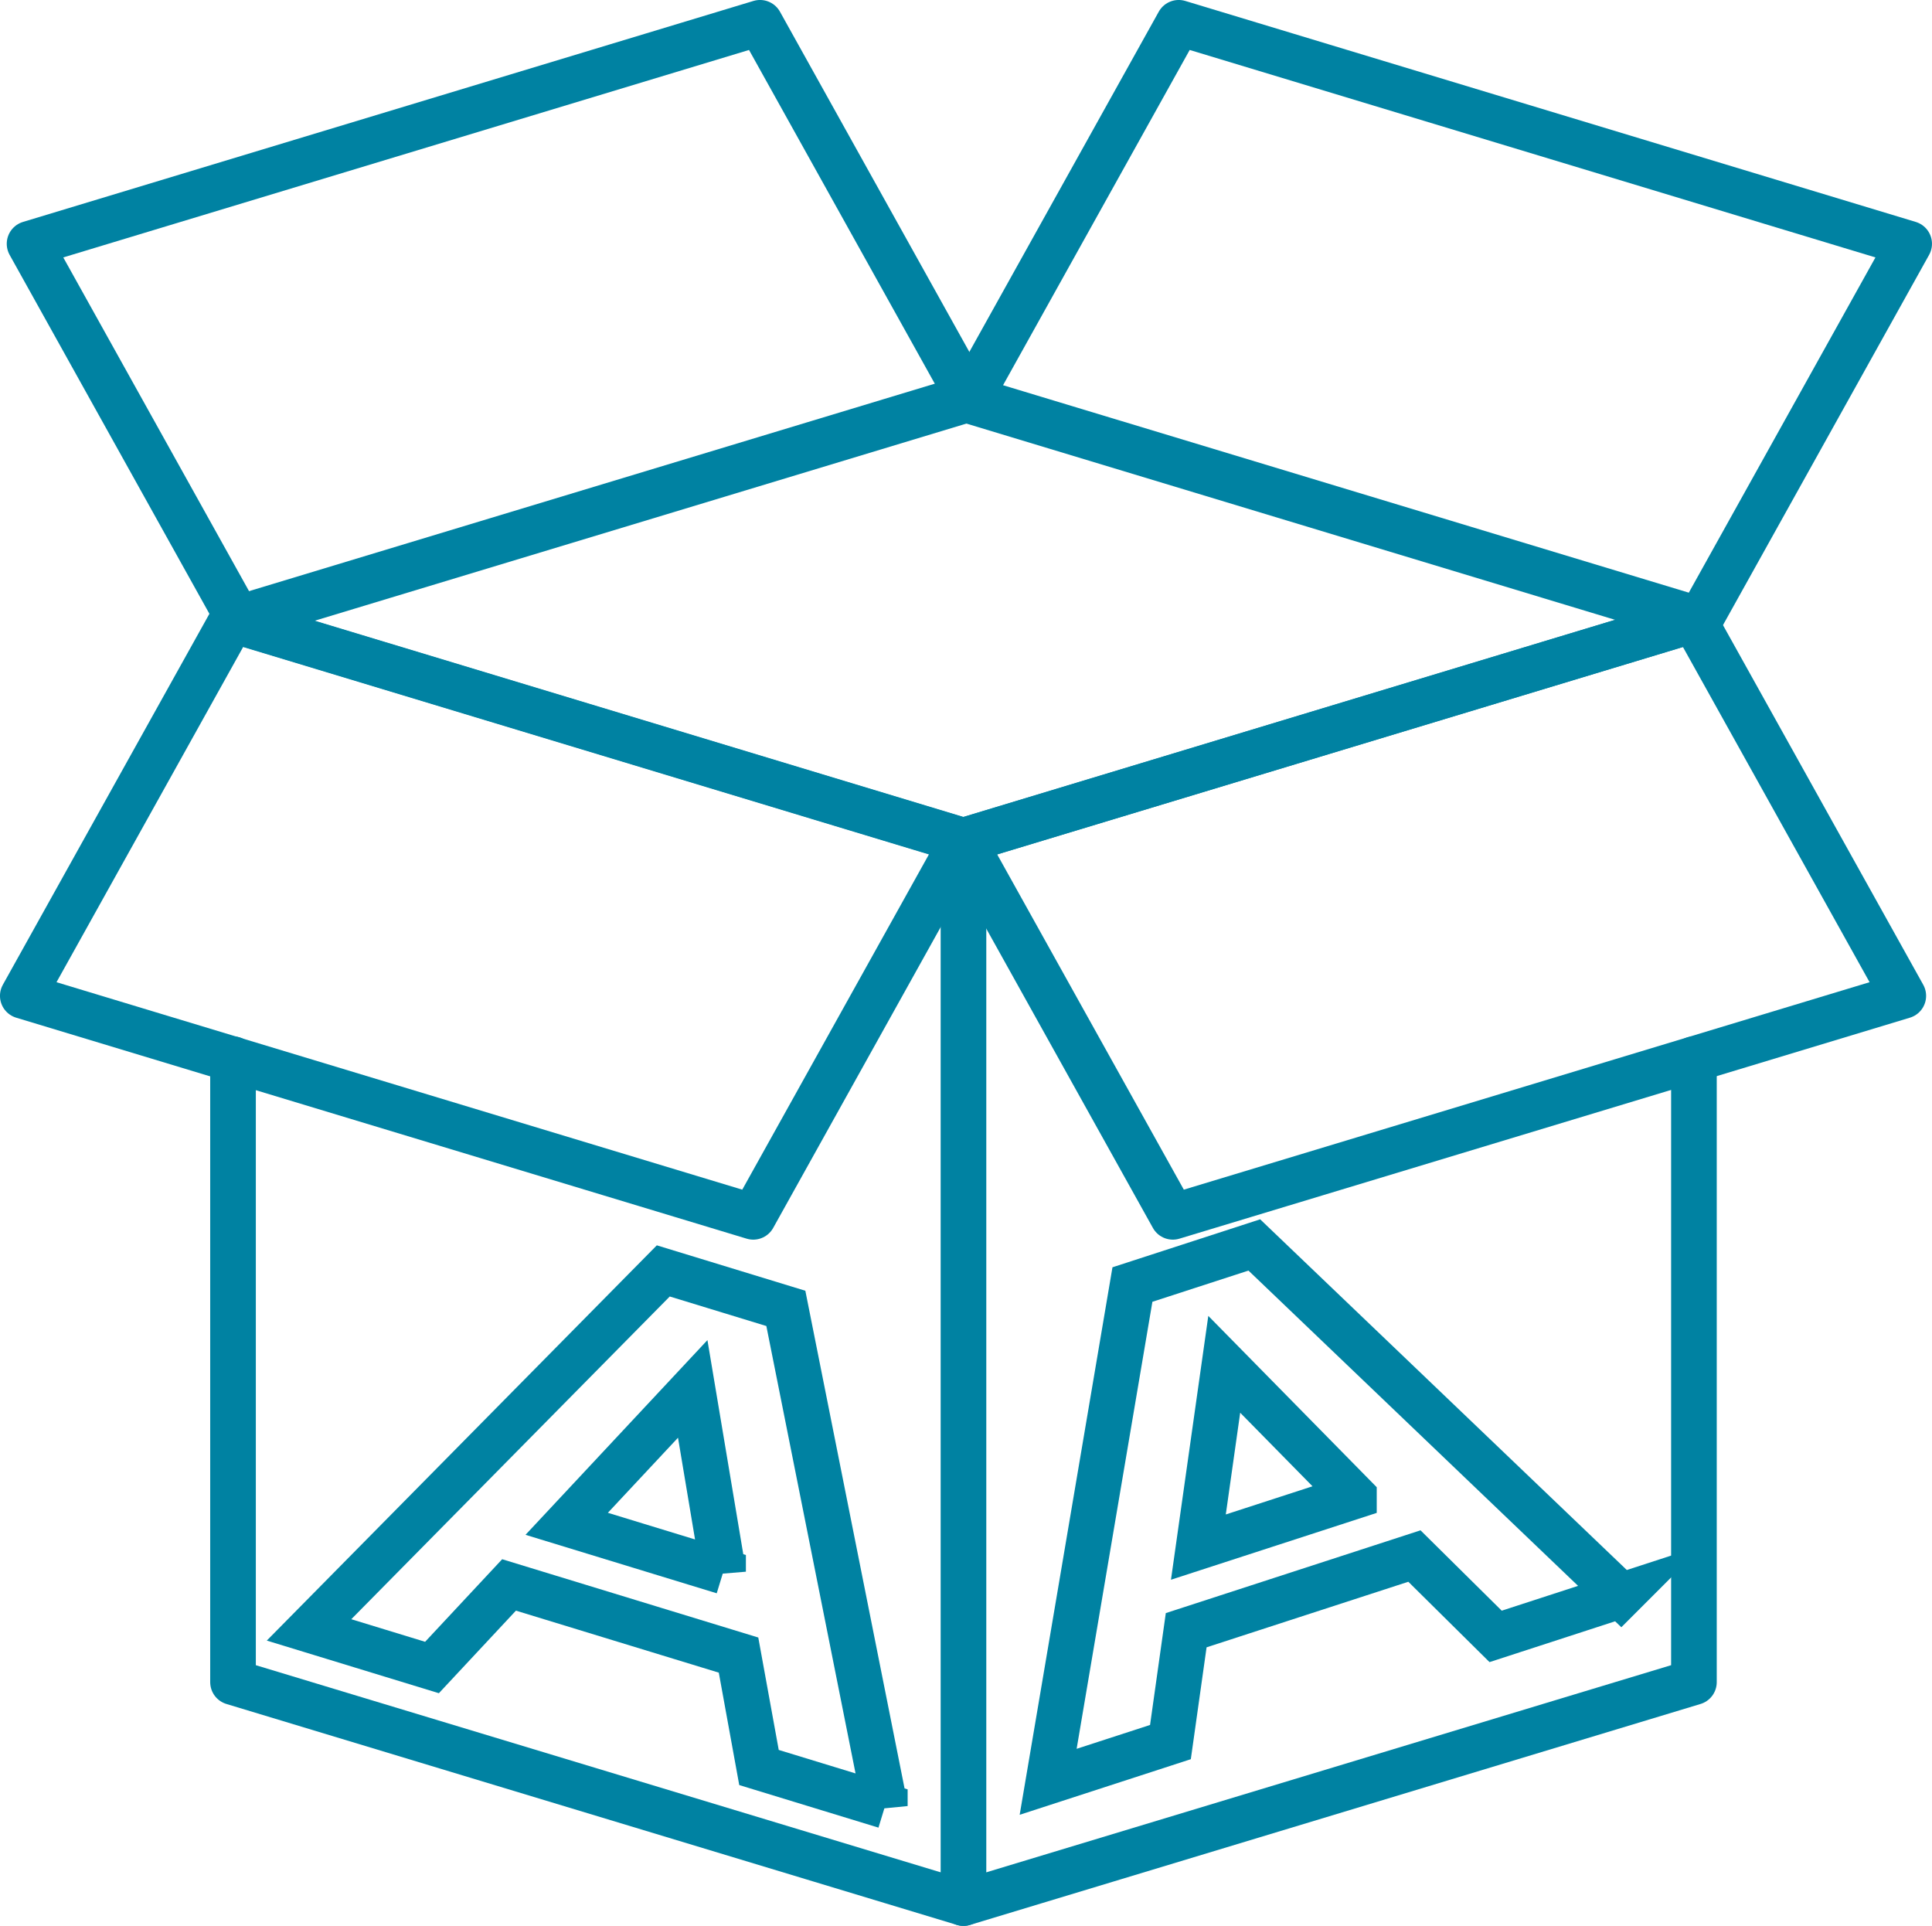 <?xml version="1.0" encoding="UTF-8"?>
<svg xmlns="http://www.w3.org/2000/svg" id="Layer_1" viewBox="0 0 428 426.6">
  <defs>
    <style>
      .cls-1 {
        stroke-miterlimit: 10;
        stroke-width: 10px;
      }

      .cls-1, .cls-2 {
        fill: none;
        stroke: #0082a2;
      }

      .cls-2 {
        stroke-linecap: round;
        stroke-linejoin: round;
        stroke-width: 10.11px;
      }
    </style>
  </defs>
  <g>
    <g>
      <polygon class="cls-2" points="213.44 186.24 51.62 137.3 213.44 88.35 375.26 137.3 213.44 186.24"></polygon>
      <line class="cls-2" x1="213.44" y1="421.55" x2="213.44" y2="186.24"></line>
      <polyline class="cls-2" points="375.26 234.62 375.26 372.61 213.44 421.55 51.62 372.61 51.62 234.62"></polyline>
    </g>
    <polygon class="cls-2" points="52.92 137.3 214.74 88.35 168.37 5.05 6.55 54 52.92 137.3"></polygon>
    <polygon class="cls-2" points="376.56 137.3 214.74 88.35 261.12 5.05 422.94 54 376.56 137.3"></polygon>
    <polygon class="cls-2" points="259.82 269.54 421.64 220.59 375.26 137.3 213.44 186.24 259.82 269.54"></polygon>
    <polygon class="cls-2" points="166.87 269.54 5.05 220.59 51.43 137.3 213.25 186.24 166.87 269.54"></polygon>
  </g>
  <path class="cls-1" d="M359.11,353.45l-27.78,9.03-17.99-17.8-50.56,16.43-3.49,24.78-27.09,8.8,18.67-110.15,27-8.77,81.23,77.69ZM299.99,331.48l-28.78-29.27-5.73,40.49,34.51-11.21Z"></path>
  <path class="cls-1" d="M196.07,400.06l-27.93-8.54-4.53-24.9-50.84-15.54-17.07,18.29-27.24-8.33,78.48-79.52,27.15,8.3,21.98,110.24ZM160.24,348.15l-6.78-40.49-27.92,29.88,34.7,10.61Z"></path>
</svg>
